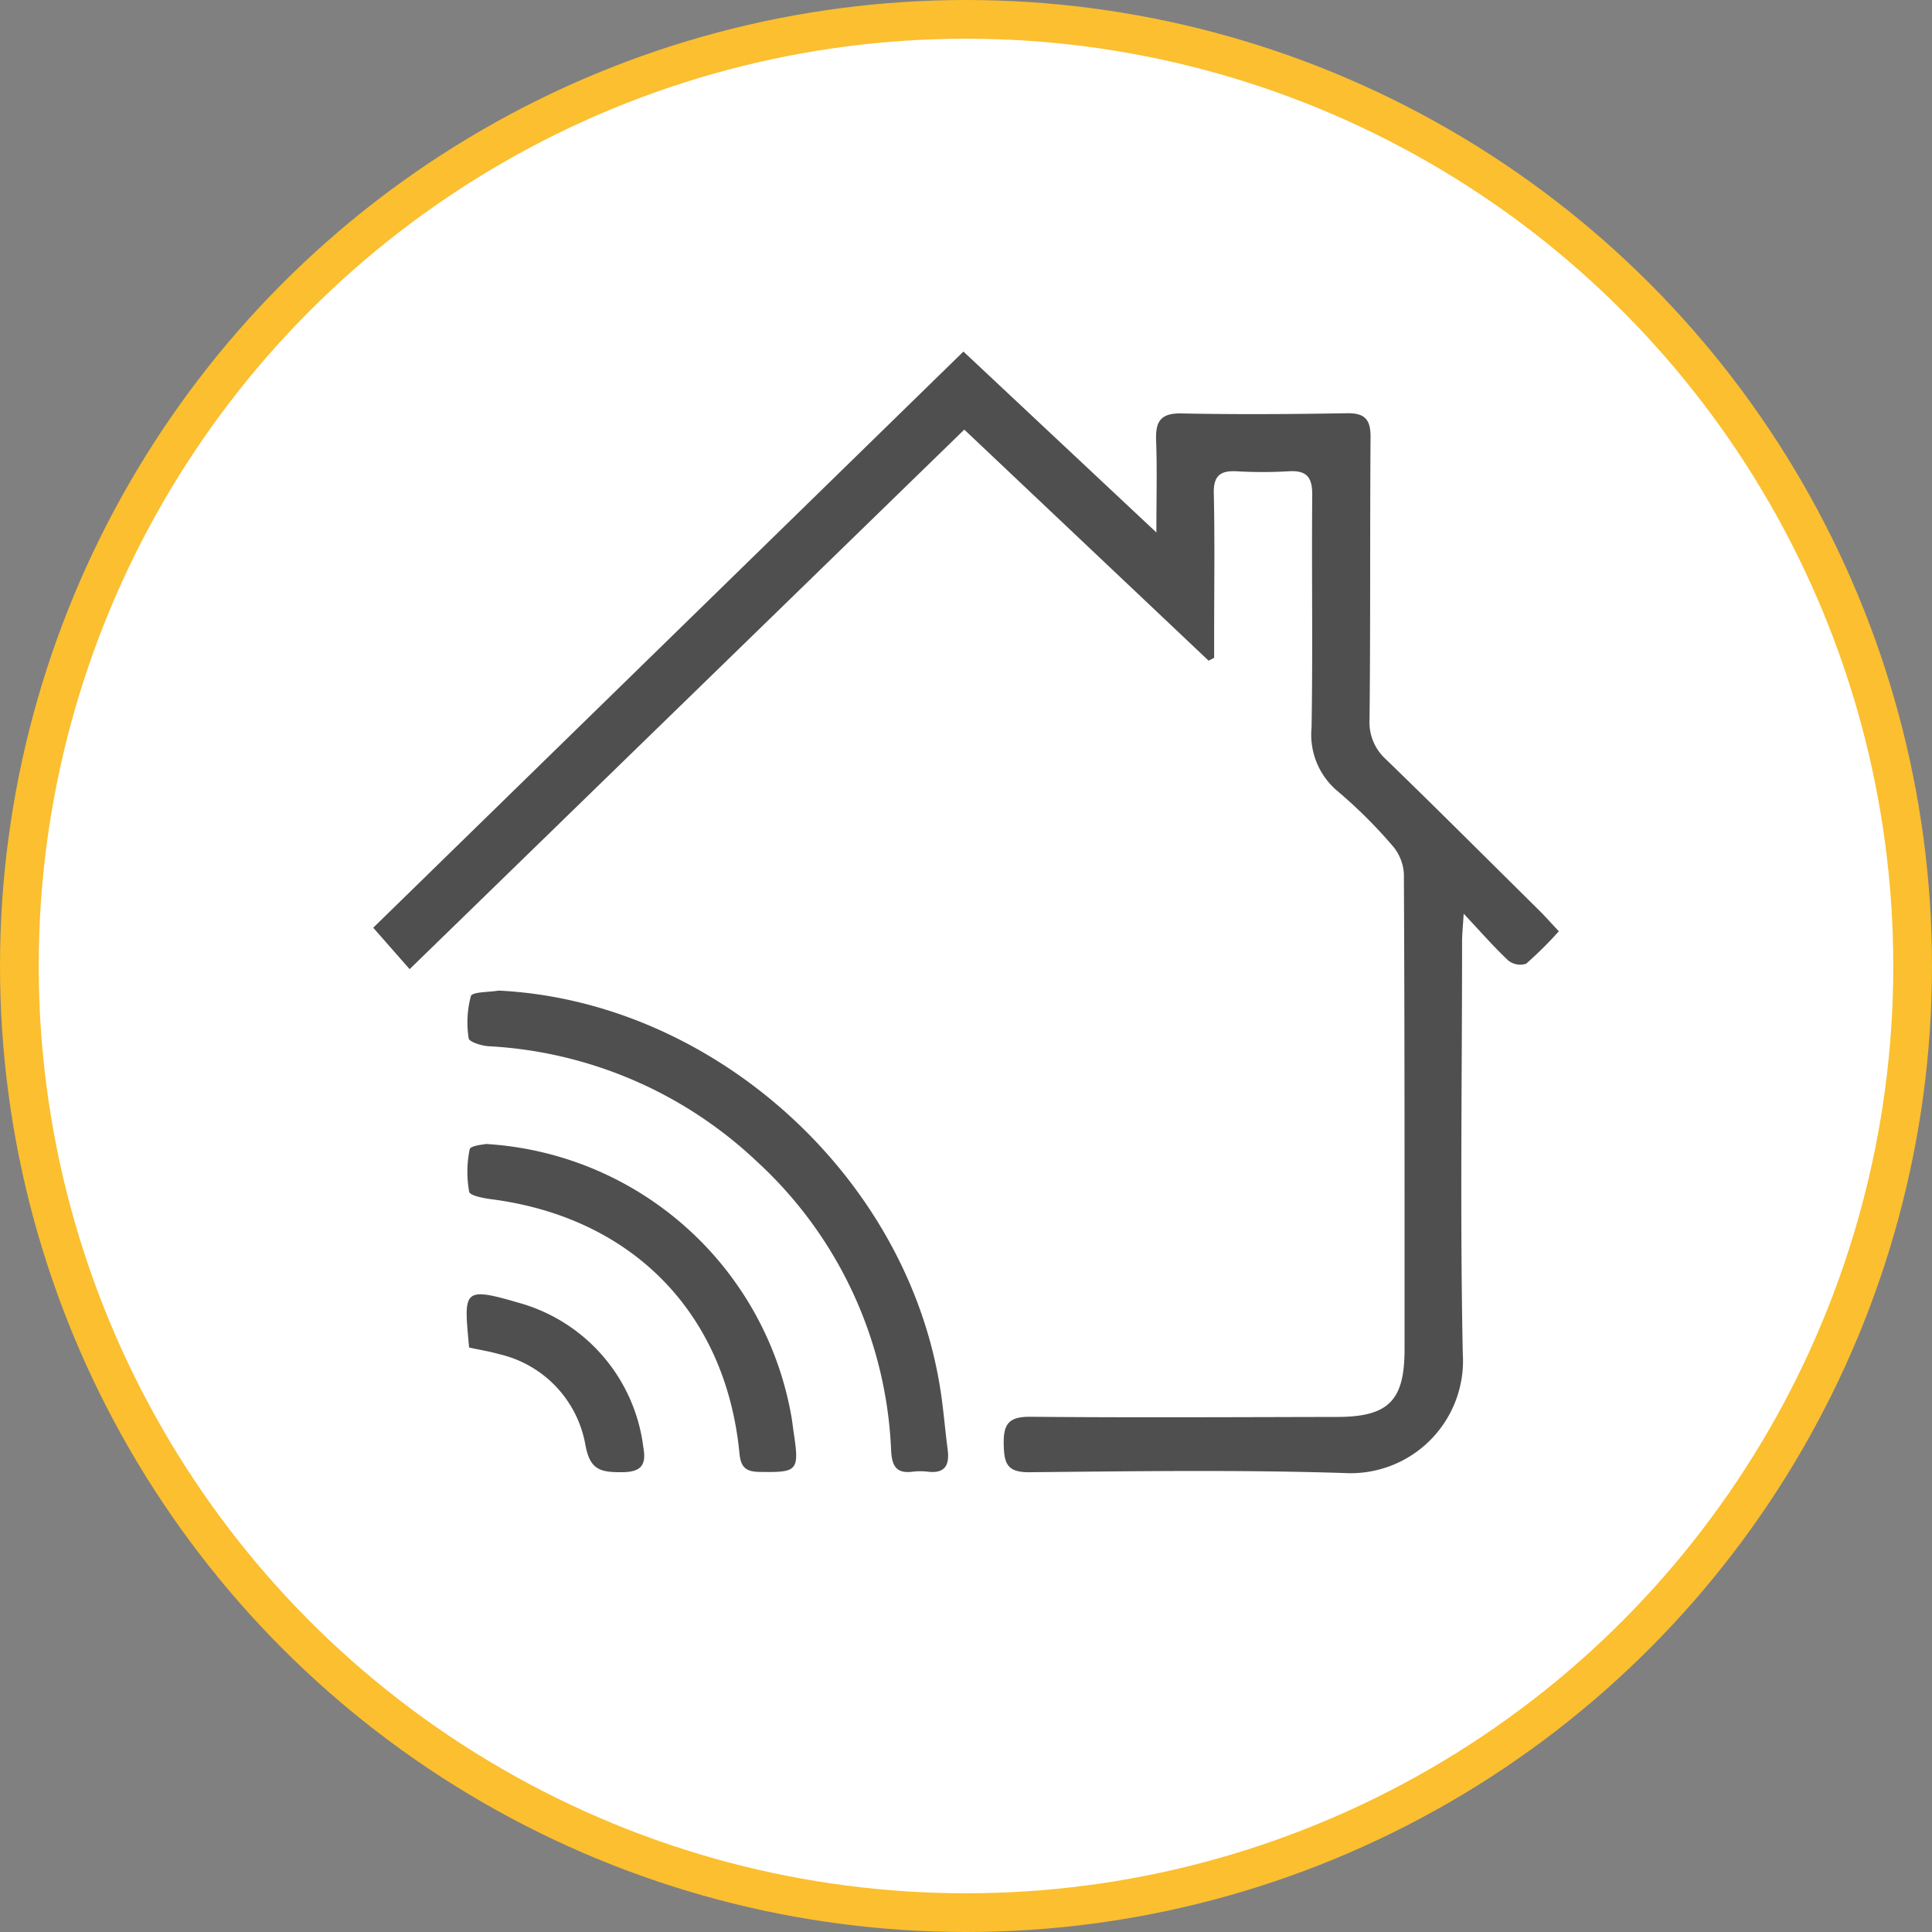 <?xml version="1.0" encoding="utf-8"?>
<svg xmlns="http://www.w3.org/2000/svg" height="99.832" viewBox="0 0 99.832 99.832" width="99.832">
  <rect x="0" y="0" width="99.832" height="99.832" fill="#808080" stroke="none"/>
  <g data-name="Group 238" id="Group_238" transform="translate(1 1)">
    <circle cx="48.916" cy="48.916" data-name="Ellipse 49" fill="#fff" id="Ellipse_49" r="48.916" stroke="#fbbf2f" stroke-width="2" transform="translate(0)"/>
    <g id="wFUL80" transform="translate(18.285 17.166)">
      <g data-name="Group 237" id="Group_237">
        <path d="M914.331,2206.549l9.971,9.348c0-1.808.041-3.29-.014-4.768-.036-.98.242-1.405,1.318-1.383,2.843.059,5.688.039,8.531-.01.93-.017,1.238.314,1.231,1.232-.035,4.864,0,9.728-.052,14.592a2.578,2.578,0,0,0,.85,2.062c2.661,2.576,5.28,5.2,7.911,7.8.315.312.61.646,1.021,1.083a19.986,19.986,0,0,1-1.692,1.677.986.986,0,0,1-.914-.162c-.734-.684-1.394-1.446-2.311-2.422-.044.718-.082,1.066-.083,1.417,0,7.109-.11,14.22.037,21.325a5.808,5.808,0,0,1-6.116,6.159c-5.419-.173-10.849-.094-16.274-.042-1.177.013-1.312-.47-1.332-1.456-.021-1.064.285-1.419,1.385-1.409,5.276.048,10.552.018,15.827.008,2.661,0,3.5-.832,3.5-3.483,0-8.193.007-16.388-.034-24.582a2.435,2.435,0,0,0-.6-1.463,25.07,25.07,0,0,0-2.78-2.769,3.807,3.807,0,0,1-1.391-3.324c.069-4,0-8.008.035-12.011.008-.92-.281-1.291-1.215-1.232a23.662,23.662,0,0,1-2.694,0c-.852-.045-1.2.237-1.177,1.149.055,2.432.017,4.864.017,7.3v1.19l-.287.146-12.623-11.939-28.661,27.88-1.881-2.141Q898.94,2221.574,914.331,2206.549Z" data-name="Path 1213" fill="#4f4f4f" id="Path_1213" transform="translate(-883.833 -2206.549)"/>
        <path d="M888.9,2230.025c10.945.534,20.909,9.365,22.775,20.28.2,1.14.283,2.3.433,3.449.1.789-.138,1.236-1.024,1.131a3.247,3.247,0,0,0-.785,0c-.848.108-1.072-.294-1.114-1.093a21.46,21.46,0,0,0-6.971-14.968,21.86,21.86,0,0,0-13.852-5.926c-.36-.025-.985-.228-1.006-.405a5.277,5.277,0,0,1,.114-2.186C887.548,2230.084,888.406,2230.112,888.9,2230.025Z" data-name="Path 1214" fill="#4f4f4f" id="Path_1214" transform="translate(-882.423 -2197.004)"/>
        <path d="M888.257,2235.66a17.064,17.064,0,0,1,15.8,14.221c.032.222.058.444.091.666.305,2.022.219,2.091-1.779,2.058-.722-.013-.954-.269-1.021-.97-.706-7.244-5.536-12.171-12.8-13.118-.416-.053-1.127-.188-1.165-.387a5.758,5.758,0,0,1,.027-2.2C887.457,2235.738,888.172,2235.684,888.257,2235.66Z" data-name="Path 1215" fill="#4f4f4f" id="Path_1215" transform="translate(-882.424 -2194.713)"/>
        <path d="M887.391,2243.932c-.258-2.912-.394-3.179,2.535-2.32a8.874,8.874,0,0,1,6.465,7.449c.181.972-.122,1.318-1.152,1.314-1.059,0-1.6-.121-1.836-1.4a5.856,5.856,0,0,0-4.459-4.7C888.446,2244.132,887.93,2244.05,887.391,2243.932Z" data-name="Path 1216" fill="#4f4f4f" id="Path_1216" transform="translate(-882.437 -2192.468)"/>
      </g>
    </g>
  </g>
</svg>